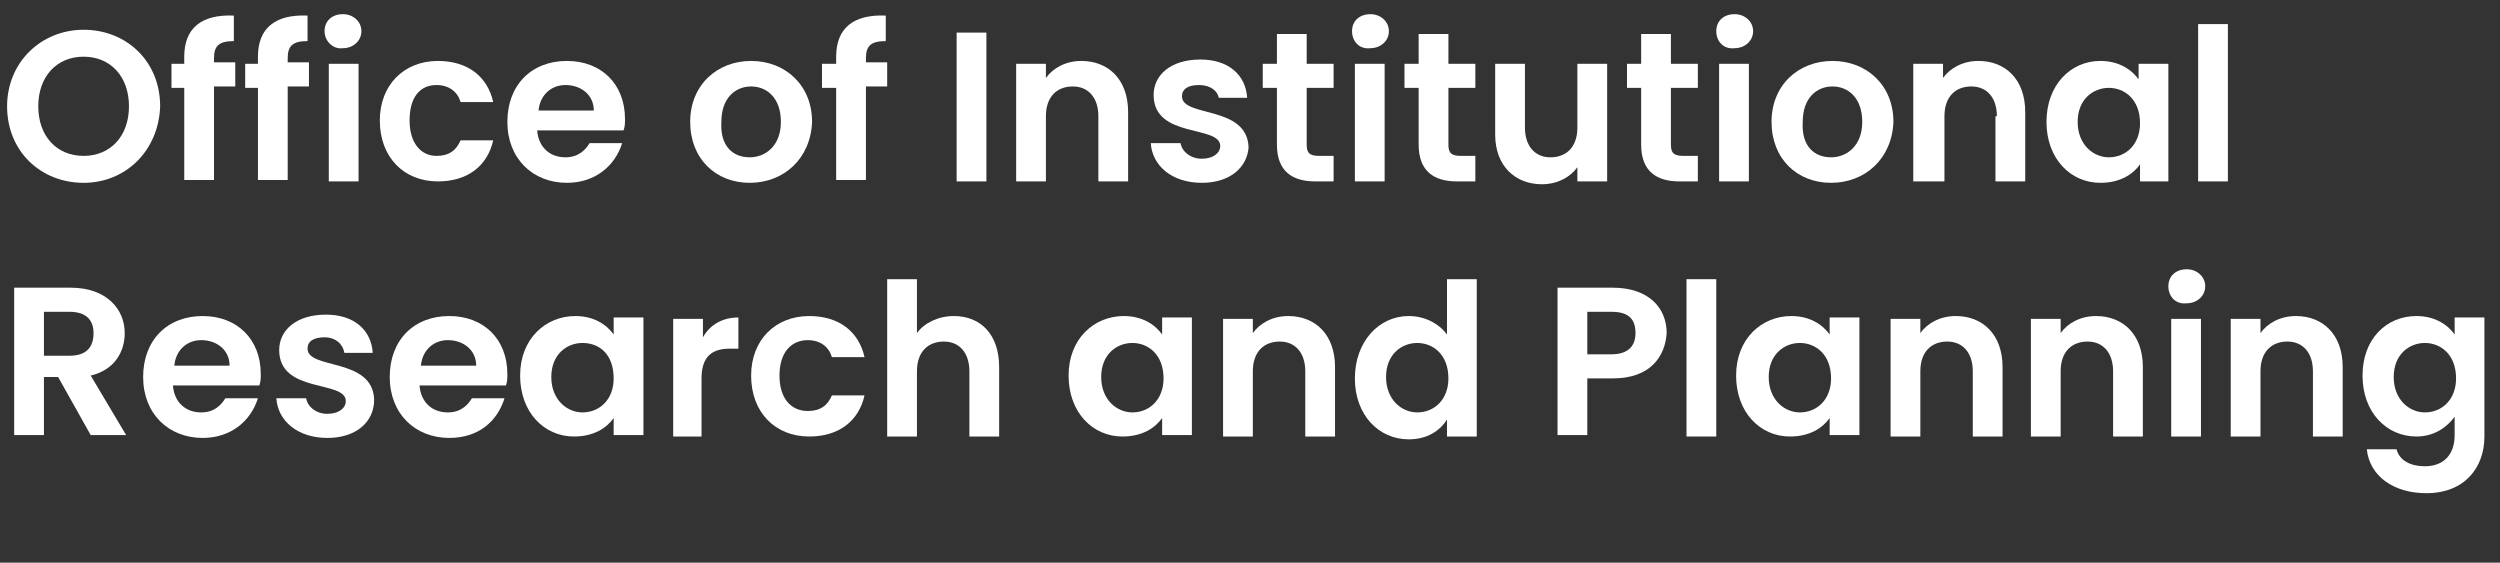 <?xml version="1.0" encoding="utf-8"?>
<!-- Generator: Adobe Illustrator 24.0.3, SVG Export Plug-In . SVG Version: 6.00 Build 0)  -->
<svg version="1.1" id="Layer_1" xmlns="http://www.w3.org/2000/svg" xmlns:xlink="http://www.w3.org/1999/xlink" x="0px" y="0px"
	 viewBox="0 0 176.4 39.7" style="enable-background:new 0 0 176.4 39.7;" xml:space="preserve">
<rect x="0" y="0" width="176.4" height="39.7" fill="#333333" stroke="none"/>
<style type="text/css">
	.st0{enable-background:new    ;}
	.st1{fill:#FFFFFF;}
</style>
<title>OIRP-logo</title>
<g class="st0">
	<path class="st1" d="M5.9,12.9c-3,0-5.4-2.2-5.4-5.4c0-3.1,2.4-5.4,5.4-5.4c3,0,5.4,2.2,5.4,5.4C11.2,10.6,8.9,12.9,5.9,12.9z
		 M5.9,11c1.9,0,3.2-1.4,3.2-3.5S7.8,4,5.9,4C4,4,2.7,5.4,2.7,7.5S4,11,5.9,11z"/>
	<path class="st1" d="M13,6.2h-0.9V4.5H13V4c0-2,1.2-3,3.5-2.9v1.8c-1,0-1.4,0.3-1.4,1.2v0.3h1.5v1.7h-1.5v6.6H13V6.2z"/>
	<path class="st1" d="M18.2,6.2h-0.9V4.5h0.9V4c0-2,1.2-3,3.5-2.9v1.8c-1,0-1.4,0.3-1.4,1.2v0.3h1.5v1.7h-1.5v6.6h-2.1V6.2z"/>
	<path class="st1" d="M22.9,2.2c0-0.7,0.5-1.2,1.3-1.2c0.7,0,1.3,0.5,1.3,1.2c0,0.7-0.6,1.2-1.3,1.2C23.5,3.5,22.9,2.9,22.9,2.2z
		 M23.2,4.5h2.1v8.3h-2.1V4.5z"/>
	<path class="st1" d="M30.9,4.3c2.1,0,3.5,1.1,3.9,2.9h-2.3c-0.2-0.7-0.8-1.2-1.7-1.2c-1.2,0-1.9,0.9-1.9,2.5c0,1.6,0.8,2.5,1.9,2.5
		c0.9,0,1.4-0.4,1.7-1.1h2.3c-0.4,1.8-1.8,2.9-3.9,2.9c-2.4,0-4.1-1.7-4.1-4.3C26.8,6,28.5,4.3,30.9,4.3z"/>
	<path class="st1" d="M40,12.9c-2.4,0-4.2-1.7-4.2-4.3c0-2.6,1.7-4.3,4.2-4.3c2.4,0,4.1,1.6,4.1,4.1c0,0.3,0,0.5-0.1,0.8h-6.1
		c0.1,1.2,0.9,1.9,2,1.9c0.9,0,1.4-0.5,1.7-1h2.3C43.4,11.7,42,12.9,40,12.9z M38,7.8h3.9c0-1.1-0.9-1.8-2-1.8
		C38.9,6,38.1,6.7,38,7.8z"/>
	<path class="st1" d="M52.9,12.9c-2.4,0-4.2-1.7-4.2-4.3c0-2.6,1.9-4.3,4.3-4.3s4.3,1.7,4.3,4.3C57.2,11.2,55.3,12.9,52.9,12.9z
		 M52.9,11.1c1.1,0,2.2-0.8,2.2-2.5c0-1.7-1-2.5-2.1-2.5s-2.1,0.8-2.1,2.5C50.8,10.3,51.7,11.1,52.9,11.1z"/>
	<path class="st1" d="M59,6.2H58V4.5H59V4c0-2,1.2-3,3.5-2.9v1.8c-1,0-1.4,0.3-1.4,1.2v0.3h1.5v1.7h-1.5v6.6H59V6.2z"/>
	<path class="st1" d="M67.5,2.3h2.1v10.5h-2.1V2.3z"/>
	<path class="st1" d="M77.5,8.2c0-1.3-0.7-2.1-1.8-2.1c-1.1,0-1.9,0.7-1.9,2.1v4.6h-2.1V4.5h2.1v1c0.5-0.7,1.4-1.2,2.5-1.2
		c1.9,0,3.3,1.3,3.3,3.6v4.9h-2.1V8.2z"/>
	<path class="st1" d="M84.8,12.9c-2.1,0-3.5-1.2-3.6-2.8h2.1c0.1,0.6,0.7,1.1,1.5,1.1c0.8,0,1.3-0.4,1.3-0.9c0-1.5-4.7-0.5-4.7-3.6
		c0-1.4,1.2-2.5,3.3-2.5c2,0,3.2,1.1,3.3,2.7h-2C85.9,6.4,85.4,6,84.6,6c-0.8,0-1.2,0.3-1.2,0.8c0,1.5,4.6,0.6,4.7,3.6
		C88,11.8,86.8,12.9,84.8,12.9z"/>
	<path class="st1" d="M90.1,6.2h-1V4.5h1V2.4h2.1v2.1h1.9v1.7h-1.9v4c0,0.6,0.2,0.8,0.9,0.8h1v1.8h-1.3c-1.6,0-2.7-0.7-2.7-2.6V6.2z
		"/>
	<path class="st1" d="M95.4,2.2c0-0.7,0.5-1.2,1.3-1.2c0.7,0,1.3,0.5,1.3,1.2c0,0.7-0.6,1.2-1.3,1.2C95.9,3.5,95.4,2.9,95.4,2.2z
		 M95.6,4.5h2.1v8.3h-2.1V4.5z"/>
	<path class="st1" d="M100.1,6.2h-1V4.5h1V2.4h2.1v2.1h1.9v1.7h-1.9v4c0,0.6,0.2,0.8,0.9,0.8h1v1.8h-1.3c-1.6,0-2.7-0.7-2.7-2.6V6.2
		z"/>
	<path class="st1" d="M113.4,12.8h-2.1v-1c-0.5,0.7-1.4,1.2-2.5,1.2c-1.9,0-3.3-1.3-3.3-3.5V4.5h2.1V9c0,1.3,0.7,2.1,1.8,2.1
		c1.1,0,1.9-0.7,1.9-2.1V4.5h2.1V12.8z"/>
	<path class="st1" d="M115.8,6.2h-1V4.5h1V2.4h2.1v2.1h1.9v1.7h-1.9v4c0,0.6,0.2,0.8,0.9,0.8h1v1.8h-1.3c-1.6,0-2.7-0.7-2.7-2.6V6.2
		z"/>
	<path class="st1" d="M121.1,2.2c0-0.7,0.5-1.2,1.3-1.2c0.7,0,1.3,0.5,1.3,1.2c0,0.7-0.6,1.2-1.3,1.2C121.6,3.5,121.1,2.9,121.1,2.2
		z M121.3,4.5h2.1v8.3h-2.1V4.5z"/>
	<path class="st1" d="M129.2,12.9c-2.4,0-4.2-1.7-4.2-4.3c0-2.6,1.9-4.3,4.3-4.3c2.4,0,4.3,1.7,4.3,4.3
		C133.5,11.2,131.6,12.9,129.2,12.9z M129.2,11.1c1.1,0,2.2-0.8,2.2-2.5c0-1.7-1-2.5-2.1-2.5s-2.1,0.8-2.1,2.5
		C127.1,10.3,128,11.1,129.2,11.1z"/>
	<path class="st1" d="M140.9,8.2c0-1.3-0.7-2.1-1.8-2.1c-1.1,0-1.9,0.7-1.9,2.1v4.6H135V4.5h2.1v1c0.5-0.7,1.4-1.2,2.5-1.2
		c1.9,0,3.3,1.3,3.3,3.6v4.9h-2.1V8.2z"/>
	<path class="st1" d="M148.2,4.3c1.3,0,2.2,0.6,2.7,1.3V4.5h2.1v8.3H151v-1.2c-0.5,0.7-1.4,1.3-2.8,1.3c-2.1,0-3.8-1.7-3.8-4.3
		S146.1,4.3,148.2,4.3z M148.8,6.2c-1.1,0-2.2,0.8-2.2,2.4c0,1.6,1.1,2.5,2.2,2.5c1.2,0,2.2-0.9,2.2-2.4C151,7,149.9,6.2,148.8,6.2z
		"/>
	<path class="st1" d="M155.1,1.7h2.1v11.1h-2.1V1.7z"/>
</g>
<g class="st0">
	<path class="st1" d="M5,20.3c2.5,0,3.8,1.5,3.8,3.2c0,1.3-0.7,2.6-2.4,3l2.5,4.2H6.4l-2.3-4.1h-1v4.1H1V20.3H5z M4.9,22H3.1v3.1
		h1.8c1.2,0,1.7-0.6,1.7-1.6C6.6,22.6,6.1,22,4.9,22z"/>
	<path class="st1" d="M14.3,30.9c-2.4,0-4.2-1.7-4.2-4.3c0-2.6,1.7-4.3,4.2-4.3c2.4,0,4.1,1.6,4.1,4.1c0,0.3,0,0.5-0.1,0.8h-6.1
		c0.1,1.2,0.9,1.9,2,1.9c0.9,0,1.4-0.5,1.7-1h2.3C17.7,29.7,16.3,30.9,14.3,30.9z M12.3,25.8h3.9c0-1.1-0.9-1.8-2-1.8
		C13.2,24,12.4,24.7,12.3,25.8z"/>
	<path class="st1" d="M23.1,30.9c-2.1,0-3.5-1.2-3.6-2.8h2.1c0.1,0.6,0.7,1.1,1.5,1.1c0.8,0,1.3-0.4,1.3-0.9c0-1.5-4.7-0.5-4.7-3.6
		c0-1.4,1.2-2.5,3.3-2.5c2,0,3.2,1.1,3.3,2.7h-2c-0.1-0.6-0.6-1.1-1.4-1.1c-0.8,0-1.2,0.3-1.2,0.8c0,1.5,4.6,0.6,4.7,3.6
		C26.4,29.8,25.1,30.9,23.1,30.9z"/>
	<path class="st1" d="M31.7,30.9c-2.4,0-4.2-1.7-4.2-4.3c0-2.6,1.7-4.3,4.2-4.3c2.4,0,4.1,1.6,4.1,4.1c0,0.3,0,0.5-0.1,0.8h-6.1
		c0.1,1.2,0.9,1.9,2,1.9c0.9,0,1.4-0.5,1.7-1h2.3C35.1,29.7,33.8,30.9,31.7,30.9z M29.7,25.8h3.9c0-1.1-0.9-1.8-2-1.8
		C30.6,24,29.8,24.7,29.7,25.8z"/>
	<path class="st1" d="M40.6,22.3c1.3,0,2.2,0.6,2.7,1.3v-1.2h2.1v8.3h-2.1v-1.2c-0.5,0.7-1.4,1.3-2.8,1.3c-2.1,0-3.8-1.7-3.8-4.3
		S38.5,22.3,40.6,22.3z M41.1,24.2c-1.1,0-2.2,0.8-2.2,2.4c0,1.6,1.1,2.5,2.2,2.5c1.2,0,2.2-0.9,2.2-2.4
		C43.3,25,42.3,24.2,41.1,24.2z"/>
	<path class="st1" d="M49.6,30.8h-2.1v-8.3h2.1v1.3c0.5-0.9,1.4-1.4,2.5-1.4v2.2h-0.6c-1.2,0-2,0.5-2,2.1V30.8z"/>
	<path class="st1" d="M57.1,22.3c2.1,0,3.5,1.1,3.9,2.9h-2.3c-0.2-0.7-0.8-1.2-1.7-1.2c-1.2,0-2,0.9-2,2.5c0,1.6,0.8,2.5,2,2.5
		c0.9,0,1.4-0.4,1.7-1.1H61c-0.4,1.8-1.8,2.9-3.9,2.9c-2.4,0-4.1-1.7-4.1-4.3C53,24,54.7,22.3,57.1,22.3z"/>
	<path class="st1" d="M62.6,19.7h2.1v3.8c0.5-0.7,1.5-1.2,2.6-1.2c1.9,0,3.2,1.3,3.2,3.6v4.9h-2.1v-4.6c0-1.3-0.7-2.1-1.8-2.1
		c-1.1,0-1.9,0.7-1.9,2.1v4.6h-2.1V19.7z"/>
	<path class="st1" d="M79.3,22.3c1.3,0,2.2,0.6,2.7,1.3v-1.2h2.1v8.3h-2.1v-1.2c-0.5,0.7-1.4,1.3-2.8,1.3c-2.1,0-3.8-1.7-3.8-4.3
		S77.2,22.3,79.3,22.3z M79.9,24.2c-1.1,0-2.2,0.8-2.2,2.4c0,1.6,1.1,2.5,2.2,2.5c1.2,0,2.2-0.9,2.2-2.4C82.1,25,81,24.2,79.9,24.2z
		"/>
	<path class="st1" d="M92.1,26.2c0-1.3-0.7-2.1-1.8-2.1c-1.1,0-1.9,0.7-1.9,2.1v4.6h-2.1v-8.3h2.1v1c0.5-0.7,1.4-1.2,2.5-1.2
		c1.9,0,3.3,1.3,3.3,3.6v4.9h-2.1V26.2z"/>
	<path class="st1" d="M99.4,22.3c1.1,0,2.1,0.5,2.7,1.3v-3.9h2.1v11.1h-2.1v-1.2c-0.5,0.8-1.4,1.4-2.7,1.4c-2.1,0-3.8-1.7-3.8-4.3
		S97.3,22.3,99.4,22.3z M100,24.2c-1.1,0-2.2,0.8-2.2,2.4c0,1.6,1.1,2.5,2.2,2.5c1.2,0,2.2-0.9,2.2-2.4
		C102.2,25,101.1,24.2,100,24.2z"/>
	<path class="st1" d="M113.8,26.7H112v4h-2.1V20.3h3.9c2.5,0,3.8,1.4,3.8,3.2C117.5,25.1,116.5,26.7,113.8,26.7z M113.7,25
		c1.2,0,1.7-0.6,1.7-1.5c0-1-0.5-1.5-1.7-1.5H112v3H113.7z"/>
	<path class="st1" d="M119,19.7h2.1v11.1H119V19.7z"/>
	<path class="st1" d="M126.4,22.3c1.3,0,2.2,0.6,2.7,1.3v-1.2h2.1v8.3h-2.1v-1.2c-0.5,0.7-1.4,1.3-2.8,1.3c-2.1,0-3.8-1.7-3.8-4.3
		S124.3,22.3,126.4,22.3z M127,24.2c-1.1,0-2.2,0.8-2.2,2.4c0,1.6,1.1,2.5,2.2,2.5c1.2,0,2.2-0.9,2.2-2.4
		C129.2,25,128.1,24.2,127,24.2z"/>
	<path class="st1" d="M139.2,26.2c0-1.3-0.7-2.1-1.8-2.1c-1.1,0-1.9,0.7-1.9,2.1v4.6h-2.1v-8.3h2.1v1c0.5-0.7,1.4-1.2,2.5-1.2
		c1.9,0,3.3,1.3,3.3,3.6v4.9h-2.1V26.2z"/>
	<path class="st1" d="M149.1,26.2c0-1.3-0.7-2.1-1.8-2.1c-1.1,0-1.9,0.7-1.9,2.1v4.6h-2.1v-8.3h2.1v1c0.5-0.7,1.4-1.2,2.5-1.2
		c1.9,0,3.3,1.3,3.3,3.6v4.9h-2.1V26.2z"/>
	<path class="st1" d="M153,20.2c0-0.7,0.5-1.2,1.3-1.2c0.7,0,1.3,0.5,1.3,1.2c0,0.7-0.6,1.2-1.3,1.2C153.5,21.5,153,20.9,153,20.2z
		 M153.2,22.5h2.1v8.3h-2.1V22.5z"/>
	<path class="st1" d="M163.2,26.2c0-1.3-0.7-2.1-1.8-2.1c-1.1,0-1.9,0.7-1.9,2.1v4.6h-2.1v-8.3h2.1v1c0.5-0.7,1.4-1.2,2.5-1.2
		c1.9,0,3.3,1.3,3.3,3.6v4.9h-2.1V26.2z"/>
	<path class="st1" d="M170.5,22.3c1.3,0,2.2,0.6,2.7,1.3v-1.2h2.1v8.4c0,2.2-1.4,4-4.1,4c-2.3,0-4-1.2-4.2-3.1h2.1
		c0.2,0.8,1,1.2,2,1.2c1.2,0,2.1-0.7,2.1-2.2v-1.3c-0.5,0.7-1.4,1.4-2.7,1.4c-2.1,0-3.8-1.7-3.8-4.3S168.4,22.3,170.5,22.3z
		 M171.1,24.2c-1.1,0-2.2,0.8-2.2,2.4c0,1.6,1.1,2.5,2.2,2.5c1.2,0,2.2-0.9,2.2-2.4C173.3,25,172.2,24.2,171.1,24.2z"/>
</g>
</svg>
